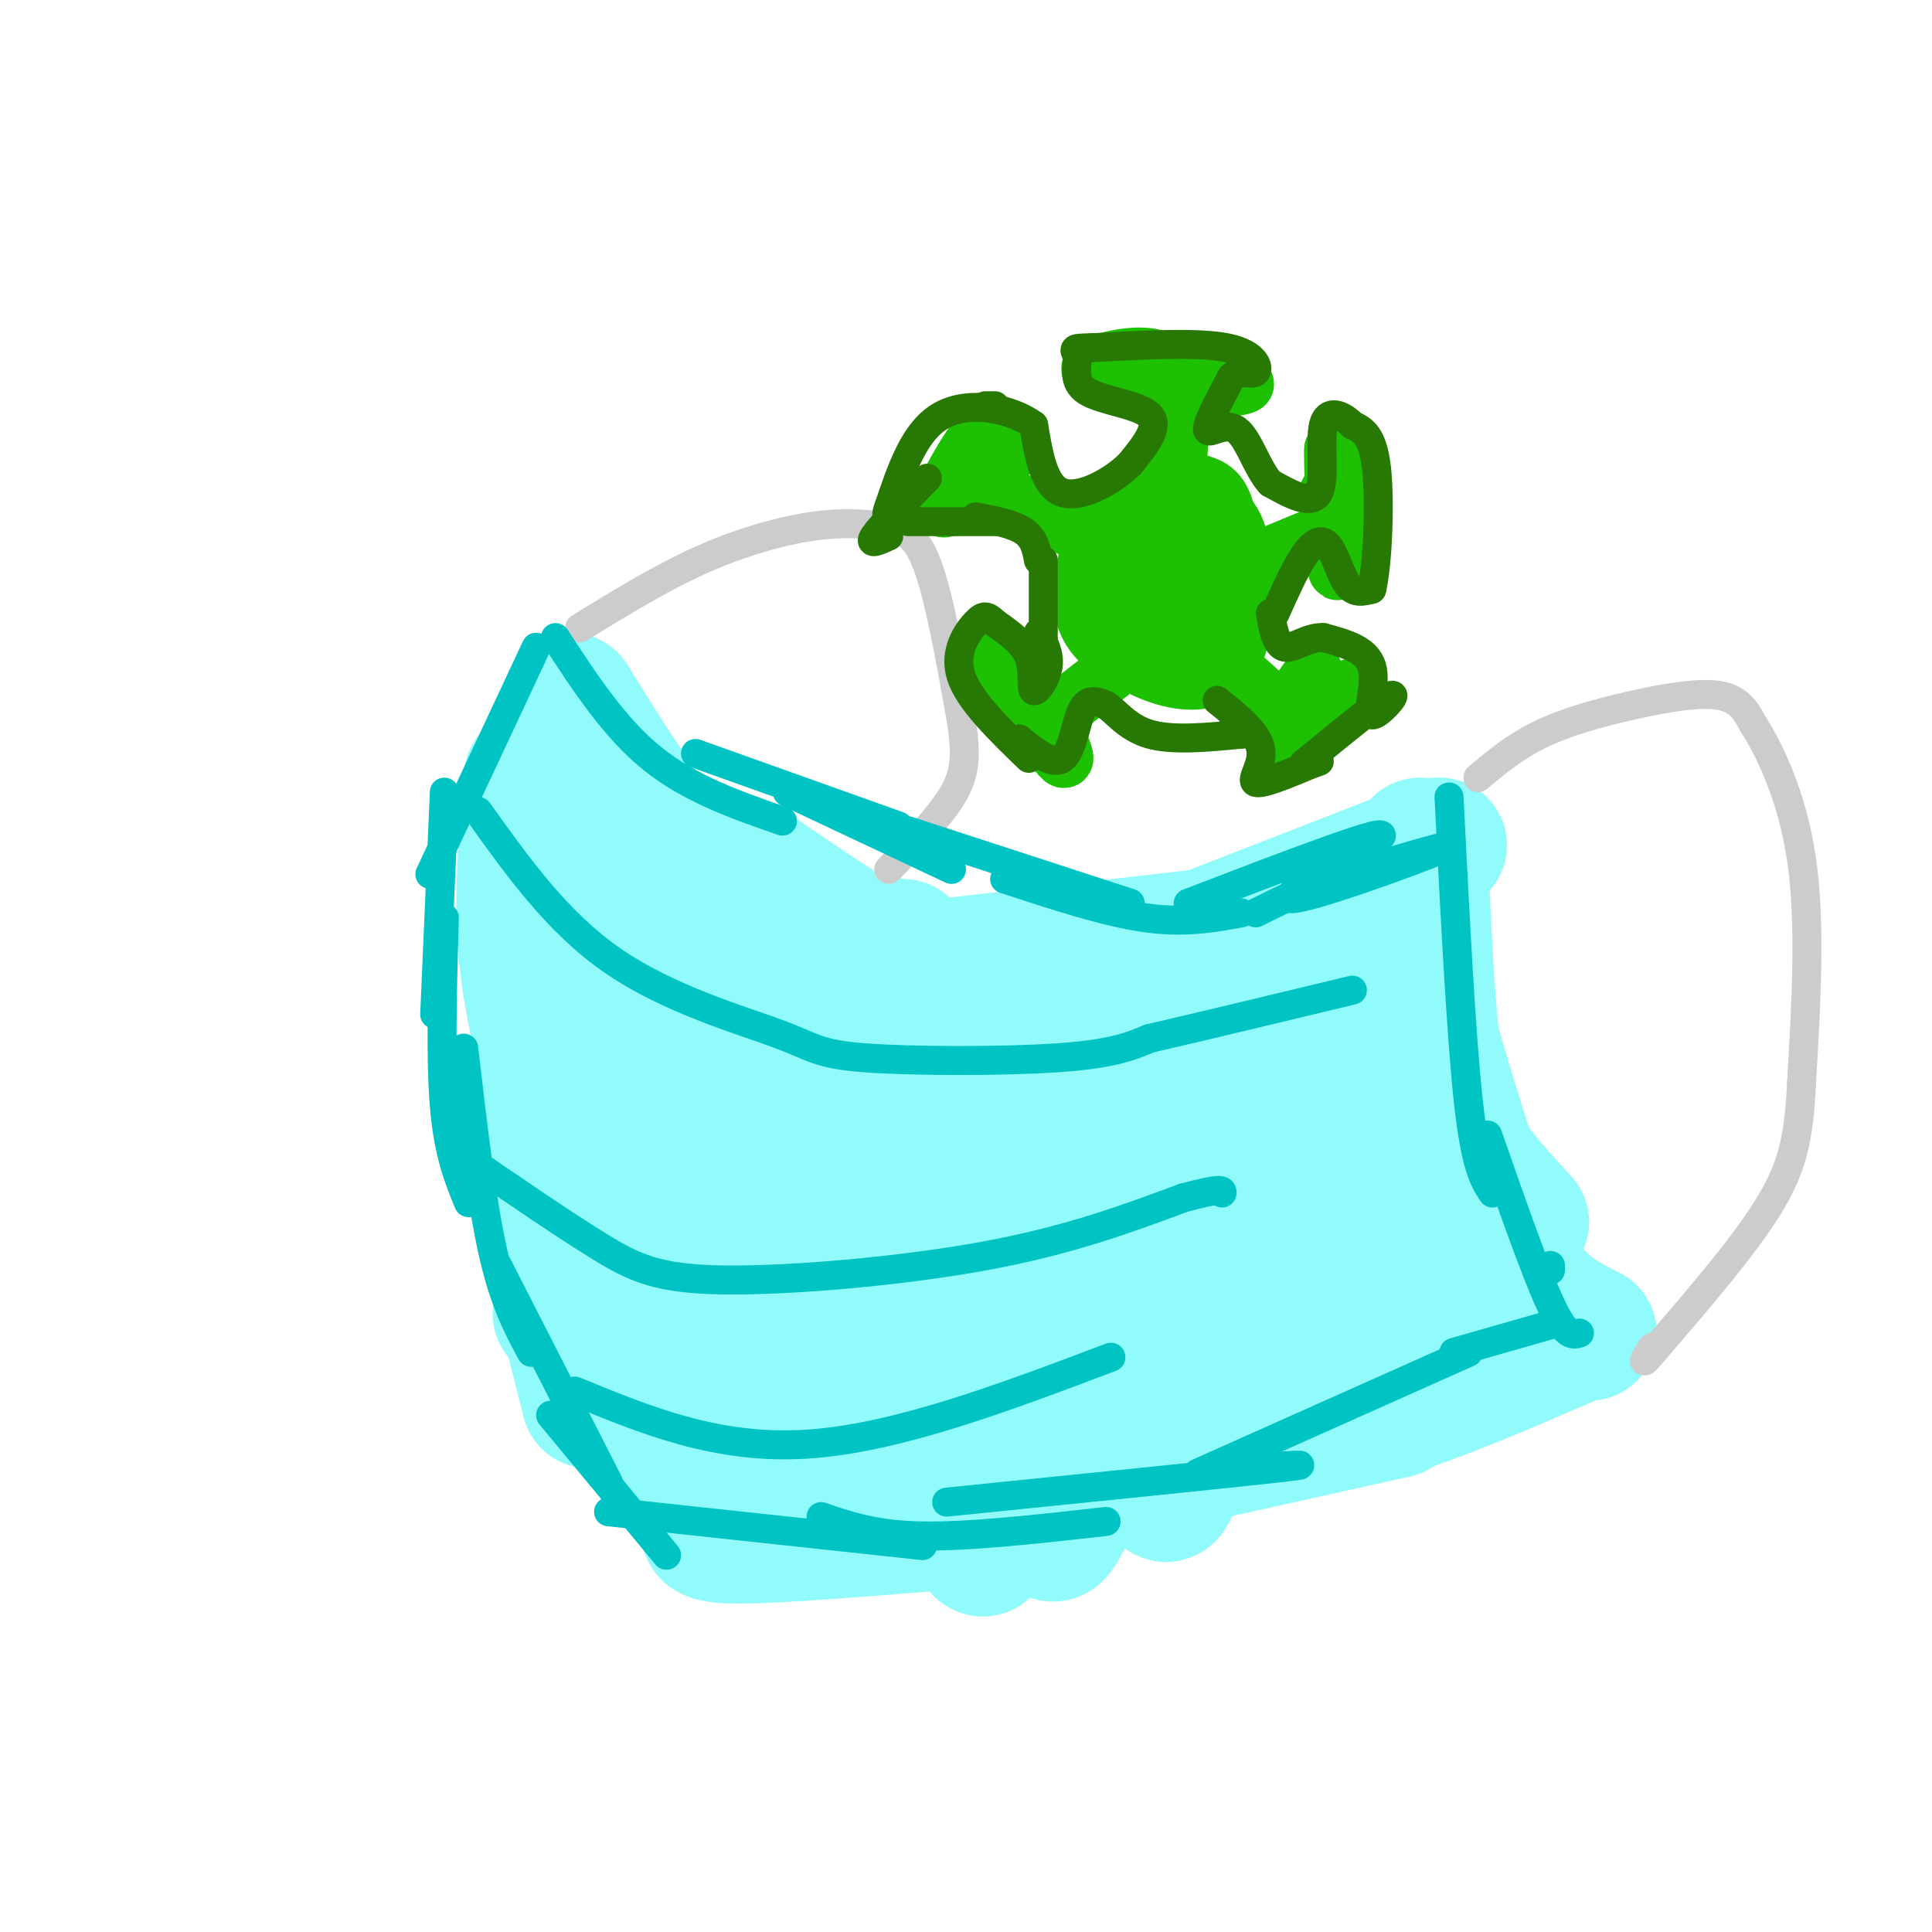 <svg viewBox='0 0 400 400' version='1.1' xmlns='http://www.w3.org/2000/svg' xmlns:xlink='http://www.w3.org/1999/xlink'><g fill='none' stroke='#91FBFB' stroke-width='28' stroke-linecap='round' stroke-linejoin='round'><path d='M118,145c9.750,15.750 19.500,31.500 31,40c11.500,8.500 24.750,9.750 38,11'/><path d='M154,179c16.583,11.417 33.167,22.833 48,28c14.833,5.167 27.917,4.083 41,3'/><path d='M187,201c0.000,0.000 79.000,-9.000 79,-9'/><path d='M226,203c0.000,0.000 72.000,-28.000 72,-28'/><path d='M294,175c0.733,17.067 1.467,34.133 3,45c1.533,10.867 3.867,15.533 7,20c3.133,4.467 7.067,8.733 11,13'/><path d='M296,214c5.250,17.833 10.500,35.667 16,46c5.500,10.333 11.250,13.167 17,16'/><path d='M325,277c-13.667,5.917 -27.333,11.833 -38,15c-10.667,3.167 -18.333,3.583 -26,4'/><path d='M289,292c0.000,0.000 -81.000,18.000 -81,18'/><path d='M220,313c0.000,0.000 -35.000,2.000 -35,2'/><path d='M198,315c-18.333,1.500 -36.667,3.000 -45,3c-8.333,0.000 -6.667,-1.500 -5,-3'/><path d='M152,315c0.000,0.000 -36.000,-43.000 -36,-43'/><path d='M122,290c0.000,0.000 -15.000,-59.000 -15,-59'/><path d='M110,161c-1.083,12.500 -2.167,25.000 -1,37c1.167,12.000 4.583,23.500 8,35'/><path d='M113,176c-1.000,9.000 -2.000,18.000 0,32c2.000,14.000 7.000,33.000 12,52'/><path d='M117,224c0.935,11.060 1.869,22.119 4,29c2.131,6.881 5.458,9.583 7,12c1.542,2.417 1.298,4.548 9,9c7.702,4.452 23.351,11.226 39,18'/><path d='M129,221c-3.428,-9.299 -6.856,-18.598 -5,-9c1.856,9.598 8.997,38.093 15,53c6.003,14.907 10.867,16.225 14,16c3.133,-0.225 4.534,-1.992 -2,-21c-6.534,-19.008 -21.002,-55.258 -27,-75c-5.998,-19.742 -3.524,-22.978 -2,-16c1.524,6.978 2.099,24.169 7,43c4.901,18.831 14.127,39.301 21,53c6.873,13.699 11.392,20.628 15,25c3.608,4.372 6.304,6.186 9,8'/><path d='M174,298c2.324,0.370 3.634,-2.705 -2,-27c-5.634,-24.295 -18.212,-69.811 -21,-70c-2.788,-0.189 4.215,44.947 9,69c4.785,24.053 7.352,27.022 10,31c2.648,3.978 5.378,8.967 7,10c1.622,1.033 2.136,-1.888 4,-2c1.864,-0.112 5.079,2.585 -1,-20c-6.079,-22.585 -21.451,-70.453 -27,-86c-5.549,-15.547 -1.274,1.226 3,18'/><path d='M156,221c3.720,14.888 11.521,43.108 16,58c4.479,14.892 5.636,16.455 8,19c2.364,2.545 5.935,6.074 8,6c2.065,-0.074 2.624,-3.749 0,-21c-2.624,-17.251 -8.432,-48.079 -11,-64c-2.568,-15.921 -1.895,-16.935 3,4c4.895,20.935 14.013,63.818 19,84c4.987,20.182 5.843,17.665 5,-5c-0.843,-22.665 -3.384,-65.476 -3,-71c0.384,-5.524 3.692,26.238 7,58'/><path d='M208,289c1.656,11.702 2.297,11.957 3,15c0.703,3.043 1.468,8.873 3,0c1.532,-8.873 3.832,-32.448 4,-53c0.168,-20.552 -1.797,-38.082 -3,-26c-1.203,12.082 -1.646,53.776 -1,73c0.646,19.224 2.379,15.977 3,17c0.621,1.023 0.129,6.315 4,-2c3.871,-8.315 12.103,-30.236 16,-51c3.897,-20.764 3.457,-40.370 3,-29c-0.457,11.370 -0.931,53.715 0,69c0.931,15.285 3.266,3.510 5,-5c1.734,-8.510 2.867,-13.755 4,-19'/><path d='M249,278c1.235,-16.648 2.322,-48.768 3,-49c0.678,-0.232 0.948,31.423 2,45c1.052,13.577 2.886,9.077 4,12c1.114,2.923 1.509,13.270 3,-3c1.491,-16.270 4.079,-59.155 5,-63c0.921,-3.845 0.175,31.351 1,48c0.825,16.649 3.222,14.752 5,16c1.778,1.248 2.937,5.642 3,-5c0.063,-10.642 -0.968,-36.321 -2,-62'/><path d='M273,217c-0.060,-7.098 0.790,6.156 0,4c-0.790,-2.156 -3.219,-19.723 -5,-25c-1.781,-5.277 -2.914,1.735 2,19c4.914,17.265 15.874,44.782 17,41c1.126,-3.782 -7.581,-38.864 -11,-54c-3.419,-15.136 -1.548,-10.324 1,3c2.548,13.324 5.774,35.162 9,57'/><path d='M286,262c-0.075,9.673 -4.762,5.356 -2,3c2.762,-2.356 12.974,-2.750 18,2c5.026,4.750 4.864,14.643 3,17c-1.864,2.357 -5.432,-2.821 -9,-8'/></g>
<g fill='none' stroke='#CCCCCC' stroke-width='6' stroke-linecap='round' stroke-linejoin='round'><path d='M306,161c3.839,-3.220 7.679,-6.440 13,-9c5.321,-2.560 12.125,-4.458 19,-6c6.875,-1.542 13.821,-2.726 18,-2c4.179,0.726 5.589,3.363 7,6'/><path d='M363,150c3.311,5.111 8.089,14.889 10,28c1.911,13.111 0.956,29.556 0,46'/><path d='M373,224c-0.533,11.644 -1.867,17.756 -7,26c-5.133,8.244 -14.067,18.622 -23,29'/><path d='M343,279c-4.000,4.833 -2.500,2.417 -1,0'/><path d='M120,130c8.356,-5.137 16.711,-10.274 25,-14c8.289,-3.726 16.510,-6.040 23,-7c6.490,-0.960 11.247,-0.566 15,0c3.753,0.566 6.501,1.305 9,8c2.499,6.695 4.750,19.348 7,32'/><path d='M199,149c1.222,7.867 0.778,11.533 -2,16c-2.778,4.467 -7.889,9.733 -13,15'/></g>
<g fill='none' stroke='#00C3C3' stroke-width='6' stroke-linecap='round' stroke-linejoin='round'><path d='M111,134c0.000,0.000 -22.000,47.000 -22,47'/><path d='M92,164c0.000,0.000 -2.000,46.000 -2,46'/><path d='M92,190c-0.417,14.583 -0.833,29.167 0,39c0.833,9.833 2.917,14.917 5,20'/><path d='M96,217c1.833,15.750 3.667,31.500 6,42c2.333,10.500 5.167,15.750 8,21'/><path d='M103,262c0.000,0.000 23.000,45.000 23,45'/><path d='M114,293c0.000,0.000 24.000,29.000 24,29'/><path d='M126,313c0.000,0.000 65.000,7.000 65,7'/><path d='M170,314c5.583,1.917 11.167,3.833 21,4c9.833,0.167 23.917,-1.417 38,-3'/><path d='M196,311c28.750,-2.917 57.500,-5.833 68,-7c10.500,-1.167 2.750,-0.583 -5,0'/><path d='M248,305c0.000,0.000 56.000,-25.000 56,-25'/><path d='M301,280c0.000,0.000 21.000,-6.000 21,-6'/><path d='M300,165c1.250,24.667 2.500,49.333 4,63c1.500,13.667 3.250,16.333 5,19'/><path d='M308,235c4.917,14.083 9.833,28.167 13,35c3.167,6.833 4.583,6.417 6,6'/><path d='M321,262c0.000,0.000 0.000,1.000 0,1'/><path d='M115,132c6.083,9.333 12.167,18.667 20,25c7.833,6.333 17.417,9.667 27,13'/><path d='M144,156c0.000,0.000 42.000,15.000 42,15'/><path d='M163,164c0.000,0.000 34.000,16.000 34,16'/><path d='M188,172c0.000,0.000 46.000,15.000 46,15'/><path d='M208,182c10.417,3.417 20.833,6.833 29,8c8.167,1.167 14.083,0.083 20,-1'/><path d='M246,187c20.107,-7.720 40.214,-15.440 40,-14c-0.214,1.440 -20.750,12.042 -19,13c1.750,0.958 25.786,-7.726 31,-10c5.214,-2.274 -8.393,1.863 -22,6'/><path d='M276,182c-6.333,2.167 -11.167,4.583 -16,7'/><path d='M99,168c8.241,11.549 16.482,23.097 28,31c11.518,7.903 26.314,12.159 34,15c7.686,2.841 8.262,4.265 18,5c9.738,0.735 28.640,0.781 40,0c11.360,-0.781 15.180,-2.391 19,-4'/><path d='M238,215c10.167,-2.333 26.083,-6.167 42,-10'/><path d='M97,240c9.833,6.738 19.667,13.476 27,18c7.333,4.524 12.167,6.833 26,7c13.833,0.167 36.667,-1.810 54,-5c17.333,-3.190 29.167,-7.595 41,-12'/><path d='M245,248c8.167,-2.167 8.083,-1.583 8,-1'/><path d='M119,288c14.750,6.083 29.500,12.167 48,11c18.500,-1.167 40.750,-9.583 63,-18'/></g>
<g fill='none' stroke='#1EC101' stroke-width='12' stroke-linecap='round' stroke-linejoin='round'><path d='M247,111c-6.709,-3.380 -13.419,-6.760 -17,-4c-3.581,2.760 -4.034,11.658 -3,18c1.034,6.342 3.553,10.126 9,13c5.447,2.874 13.820,4.839 18,0c4.180,-4.839 4.166,-16.480 2,-23c-2.166,-6.520 -6.485,-7.918 -11,-9c-4.515,-1.082 -9.226,-1.848 -12,2c-2.774,3.848 -3.609,12.310 -2,18c1.609,5.690 5.664,8.609 9,10c3.336,1.391 5.953,1.255 8,0c2.047,-1.255 3.523,-3.627 5,-6'/><path d='M253,130c1.313,-5.742 2.097,-17.097 1,-23c-1.097,-5.903 -4.073,-6.352 -6,-7c-1.927,-0.648 -2.806,-1.494 -5,1c-2.194,2.494 -5.705,8.327 -7,13c-1.295,4.673 -0.375,8.184 1,11c1.375,2.816 3.207,4.935 6,6c2.793,1.065 6.549,1.077 9,-2c2.451,-3.077 3.596,-9.241 2,-14c-1.596,-4.759 -5.933,-8.112 -9,-9c-3.067,-0.888 -4.863,0.690 -6,3c-1.137,2.310 -1.614,5.353 -1,9c0.614,3.647 2.318,7.899 5,10c2.682,2.101 6.341,2.050 10,2'/><path d='M253,130c2.113,-2.512 2.394,-9.792 1,-15c-1.394,-5.208 -4.463,-8.345 -7,-10c-2.537,-1.655 -4.541,-1.828 -6,1c-1.459,2.828 -2.371,8.657 -2,13c0.371,4.343 2.027,7.202 5,9c2.973,1.798 7.265,2.537 10,1c2.735,-1.537 3.913,-5.350 4,-9c0.087,-3.650 -0.917,-7.136 -4,-9c-3.083,-1.864 -8.246,-2.104 -11,-1c-2.754,1.104 -3.099,3.554 -3,7c0.099,3.446 0.642,7.889 3,10c2.358,2.111 6.531,1.889 9,0c2.469,-1.889 3.235,-5.444 4,-9'/><path d='M256,118c-0.961,-3.332 -5.364,-7.162 -8,-6c-2.636,1.162 -3.505,7.315 -2,11c1.505,3.685 5.383,4.902 8,2c2.617,-2.902 3.974,-9.924 2,-15c-1.974,-5.076 -7.280,-8.205 -11,-7c-3.720,1.205 -5.854,6.745 -6,12c-0.146,5.255 1.696,10.226 4,13c2.304,2.774 5.071,3.352 7,2c1.929,-1.352 3.019,-4.633 4,-7c0.981,-2.367 1.852,-3.819 0,-7c-1.852,-3.181 -6.426,-8.090 -11,-13'/><path d='M243,103c-3.947,-1.688 -8.314,0.591 -11,2c-2.686,1.409 -3.690,1.948 -5,5c-1.310,3.052 -2.925,8.617 -3,13c-0.075,4.383 1.389,7.583 4,10c2.611,2.417 6.368,4.051 9,5c2.632,0.949 4.141,1.214 7,-3c2.859,-4.214 7.070,-12.908 9,-17c1.930,-4.092 1.579,-3.581 0,-6c-1.579,-2.419 -4.386,-7.767 -8,-10c-3.614,-2.233 -8.035,-1.350 -11,2c-2.965,3.350 -4.474,9.168 -4,15c0.474,5.832 2.931,11.676 7,15c4.069,3.324 9.749,4.126 13,2c3.251,-2.126 4.072,-7.179 4,-11c-0.072,-3.821 -1.036,-6.411 -2,-9'/><path d='M252,116c-2.915,-3.015 -9.204,-6.052 -14,-7c-4.796,-0.948 -8.101,0.194 -10,4c-1.899,3.806 -2.393,10.275 1,15c3.393,4.725 10.674,7.707 15,8c4.326,0.293 5.696,-2.102 6,-8c0.304,-5.898 -0.457,-15.299 -3,-20c-2.543,-4.701 -6.867,-4.703 -11,-2c-4.133,2.703 -8.074,8.112 -9,12c-0.926,3.888 1.164,6.254 4,8c2.836,1.746 6.418,2.873 10,4'/><path d='M244,94c0.622,-8.133 1.244,-16.267 -3,-19c-4.244,-2.733 -13.356,-0.067 -15,1c-1.644,1.067 4.178,0.533 10,0'/><path d='M236,76c4.494,-0.035 10.730,-0.123 8,0c-2.730,0.123 -14.427,0.456 -12,1c2.427,0.544 18.979,1.298 24,2c5.021,0.702 -1.490,1.351 -8,2'/><path d='M248,81c-2.267,0.044 -3.933,-0.844 -4,-1c-0.067,-0.156 1.467,0.422 3,1'/><path d='M263,115c0.000,0.000 12.000,-5.000 12,-5'/><path d='M275,102c0.979,9.904 1.959,19.809 2,15c0.041,-4.809 -0.855,-24.330 -1,-24c-0.145,0.330 0.461,20.512 1,24c0.539,3.488 1.011,-9.718 1,-13c-0.011,-3.282 -0.506,3.359 -1,10'/><path d='M277,114c-0.167,2.333 -0.083,3.167 0,4'/><path d='M256,139c0.000,0.000 10.000,9.000 10,9'/><path d='M272,139c-3.611,5.123 -7.222,10.246 -8,13c-0.778,2.754 1.276,3.140 6,0c4.724,-3.140 12.118,-9.807 11,-10c-1.118,-0.193 -10.748,6.088 -14,9c-3.252,2.912 -0.126,2.456 3,2'/><path d='M234,136c0.000,0.000 -18.000,14.000 -18,14'/><path d='M211,136c5.458,11.315 10.917,22.631 9,21c-1.917,-1.631 -11.208,-16.208 -15,-21c-3.792,-4.792 -2.083,0.202 1,5c3.083,4.798 7.542,9.399 12,14'/><path d='M221,109c-8.167,-4.000 -16.333,-8.000 -19,-10c-2.667,-2.000 0.167,-2.000 3,-2'/><path d='M211,92c-7.689,7.422 -15.378,14.844 -16,13c-0.622,-1.844 5.822,-12.956 8,-15c2.178,-2.044 0.089,4.978 -2,12'/></g>
<g fill='none' stroke='#277904' stroke-width='6' stroke-linecap='round' stroke-linejoin='round'><path d='M206,84c0.000,0.000 -2.000,0.000 -2,0'/><path d='M192,99c-4.833,5.000 -9.667,10.000 -11,12c-1.333,2.000 0.833,1.000 3,0'/><path d='M188,108c0.000,0.000 18.000,0.000 18,0'/><path d='M202,107c3.917,0.750 7.833,1.500 10,3c2.167,1.500 2.583,3.750 3,6'/><path d='M216,116c0.000,0.000 0.000,20.000 0,20'/><path d='M215,131c0.000,0.000 0.000,1.000 0,1'/><path d='M215,131c1.196,2.226 2.393,4.452 2,7c-0.393,2.548 -2.375,5.417 -3,5c-0.625,-0.417 0.107,-4.119 -1,-7c-1.107,-2.881 -4.054,-4.940 -7,-7'/><path d='M206,129c-1.643,-1.536 -2.250,-1.875 -4,0c-1.750,1.875 -4.643,5.964 -3,11c1.643,5.036 7.821,11.018 14,17'/><path d='M211,153c0.000,0.000 1.000,2.000 1,2'/><path d='M211,153c3.467,2.778 6.933,5.556 9,4c2.067,-1.556 2.733,-7.444 4,-10c1.267,-2.556 3.133,-1.778 5,-1'/><path d='M229,146c1.933,1.178 4.267,4.622 9,6c4.733,1.378 11.867,0.689 19,0'/><path d='M257,152c2.833,-0.167 0.417,-0.583 -2,-1'/><path d='M252,145c4.178,3.356 8.356,6.711 9,10c0.644,3.289 -2.244,6.511 -1,7c1.244,0.489 6.622,-1.756 12,-4'/><path d='M272,158c2.000,-0.667 1.000,-0.333 0,0'/><path d='M270,158c8.119,-6.631 16.238,-13.262 18,-14c1.762,-0.738 -2.833,4.417 -4,4c-1.167,-0.417 1.095,-6.405 0,-10c-1.095,-3.595 -5.548,-4.798 -10,-6'/><path d='M274,132c-3.200,-0.178 -6.200,2.378 -8,2c-1.800,-0.378 -2.400,-3.689 -3,-7'/><path d='M264,127c2.060,-4.613 4.119,-9.226 6,-12c1.881,-2.774 3.583,-3.708 5,-2c1.417,1.708 2.548,6.060 4,8c1.452,1.940 3.226,1.470 5,1'/><path d='M284,122c1.222,-5.000 1.778,-18.000 1,-25c-0.778,-7.000 -2.889,-8.000 -5,-9'/><path d='M280,88c-2.190,-2.250 -5.167,-3.375 -6,0c-0.833,3.375 0.476,11.250 -1,14c-1.476,2.750 -5.738,0.375 -10,-2'/><path d='M263,100c-2.714,-2.929 -4.500,-9.250 -7,-11c-2.500,-1.750 -5.714,1.071 -6,0c-0.286,-1.071 2.357,-6.036 5,-11'/><path d='M255,78c1.929,-1.631 4.250,-0.208 5,-1c0.750,-0.792 -0.071,-3.798 -6,-5c-5.929,-1.202 -16.964,-0.601 -28,0'/><path d='M226,72c-4.912,0.077 -3.193,0.268 -3,2c0.193,1.732 -1.140,5.005 2,7c3.140,1.995 10.754,2.713 13,5c2.246,2.287 -0.877,6.144 -4,10'/><path d='M234,96c-3.467,3.511 -10.133,7.289 -14,6c-3.867,-1.289 -4.933,-7.644 -6,-14'/><path d='M214,88c-4.667,-3.467 -13.333,-5.133 -19,-2c-5.667,3.133 -8.333,11.067 -11,19'/><path d='M184,105c-1.333,3.333 0.833,2.167 3,1'/></g>
</svg>